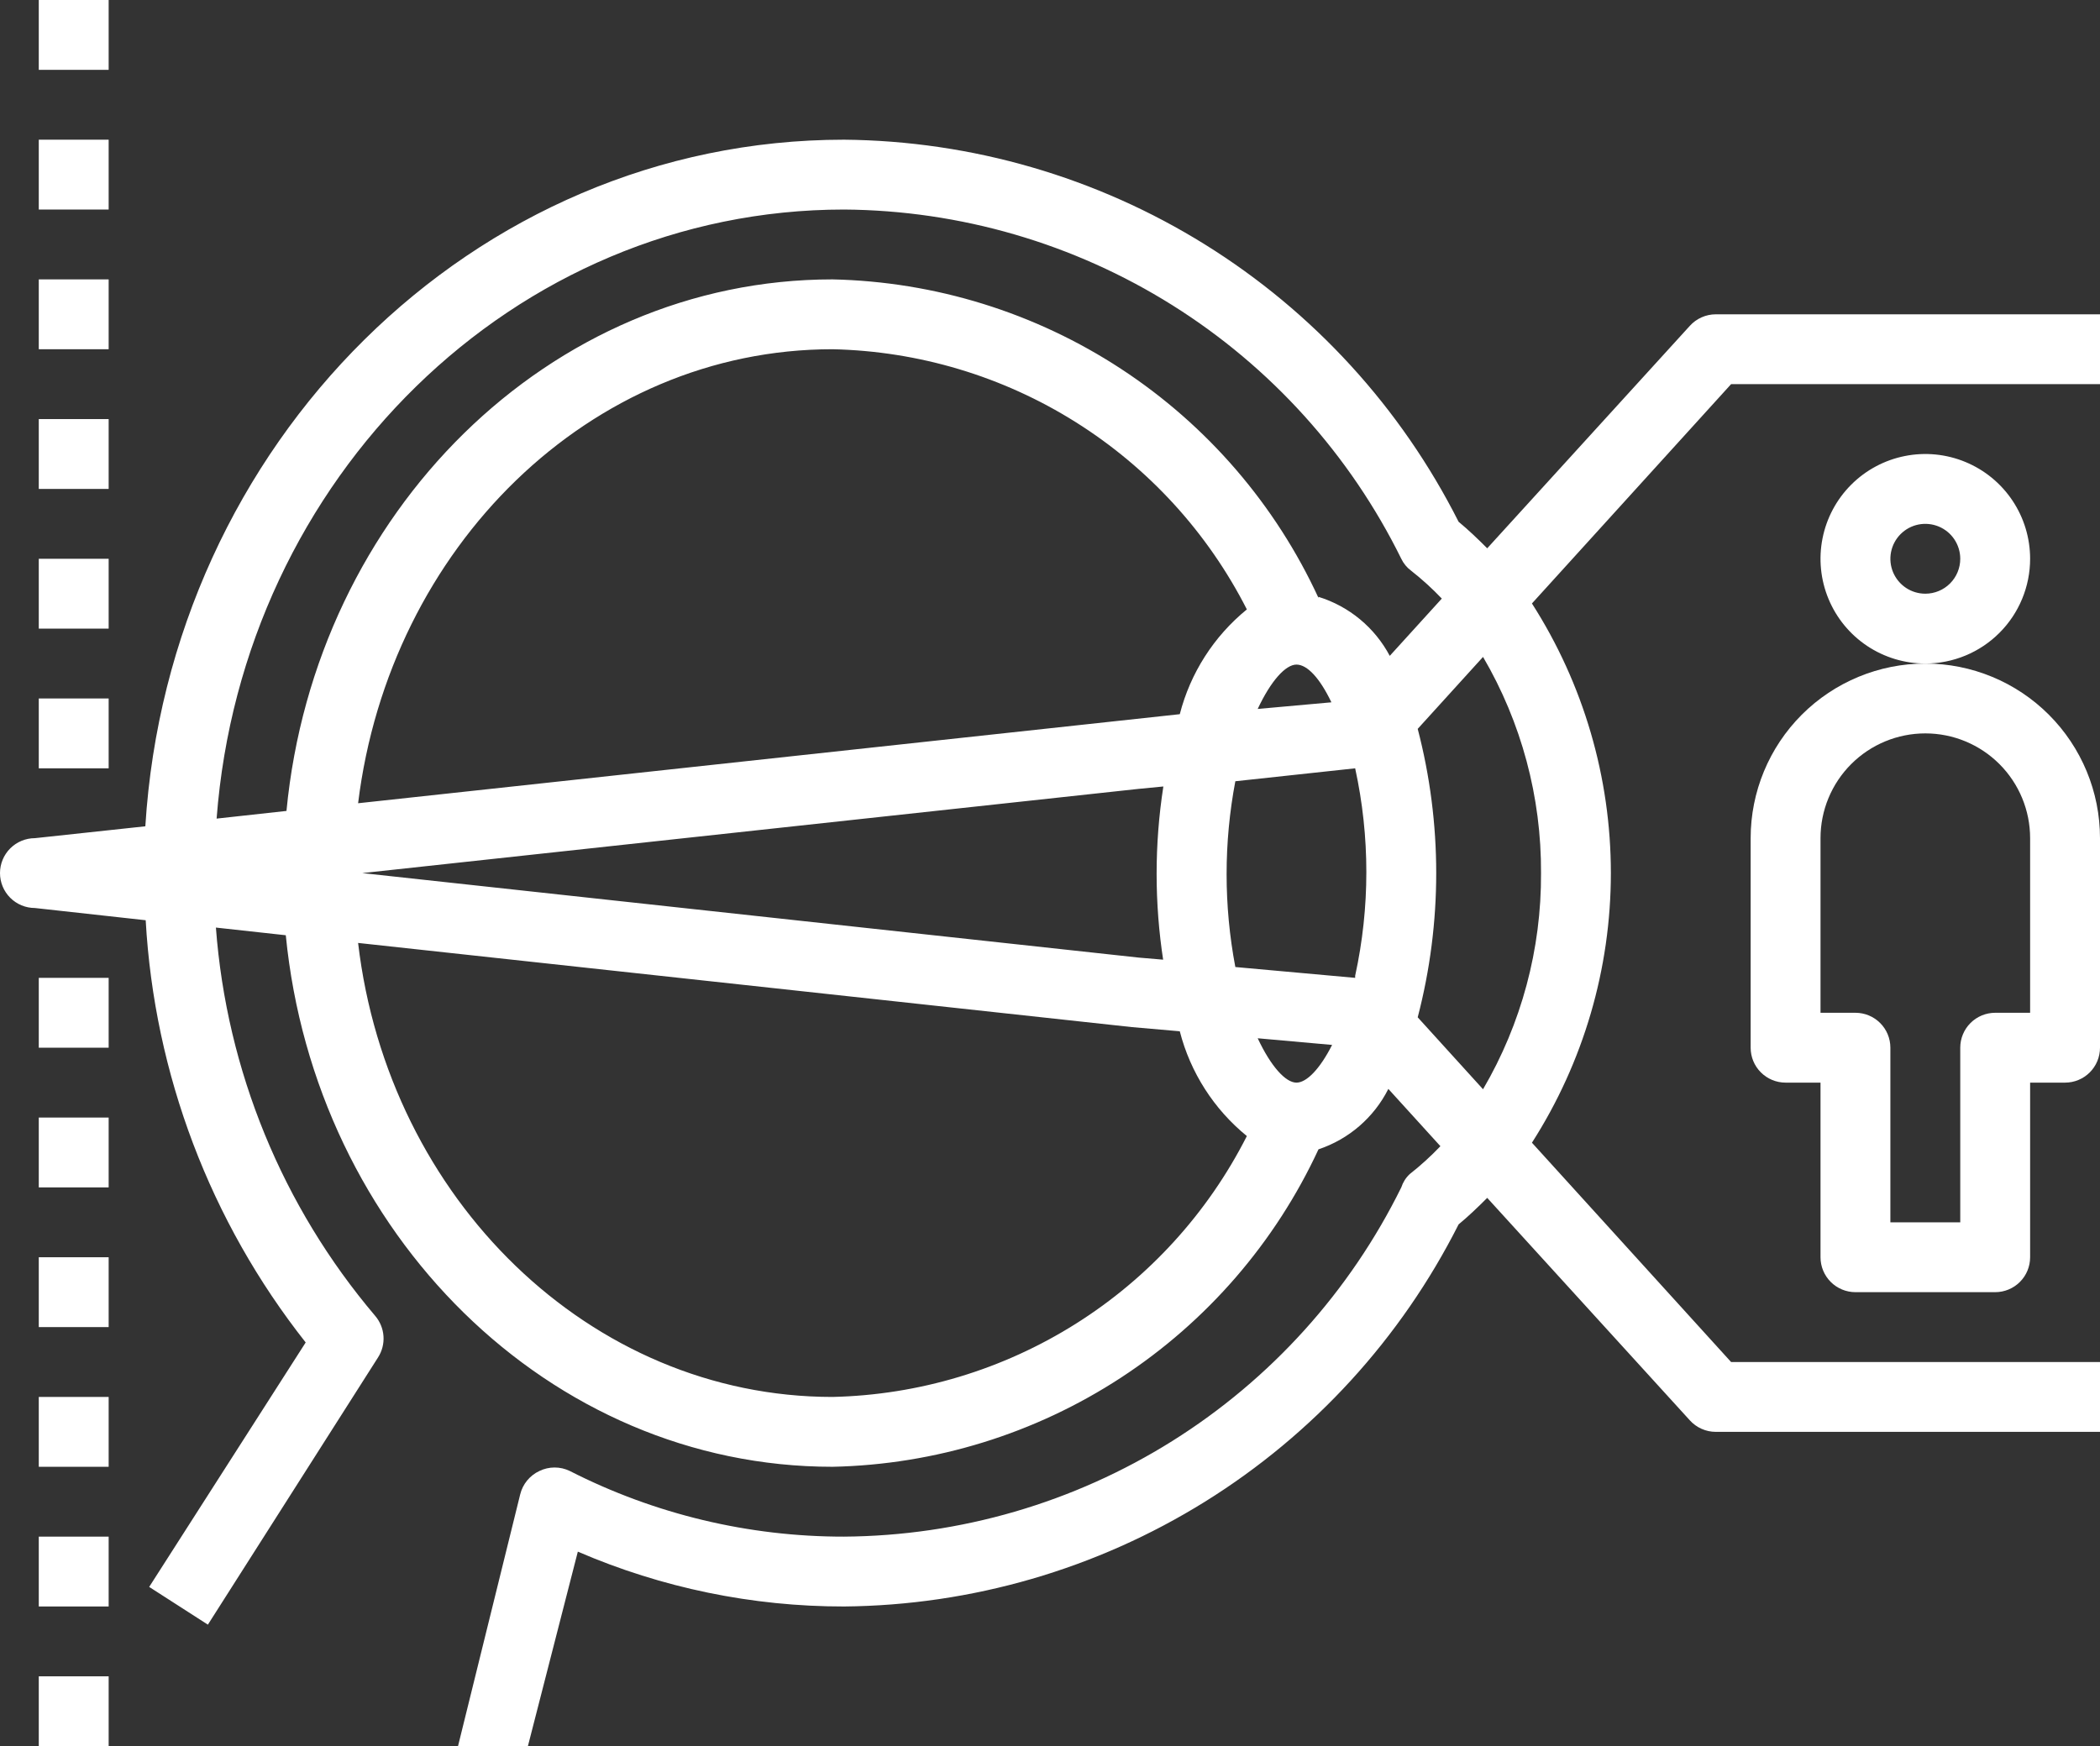 <svg width="101" height="84" viewBox="0 0 101 84" fill="none" xmlns="http://www.w3.org/2000/svg">
<rect x="0" y="0" width="101" height="84" fill="#333333" stroke="none"/>
<g id="Vector">
<path d="M97.639 26.88C97.639 25.883 97.344 24.909 96.79 24.08C96.236 23.251 95.449 22.605 94.528 22.224C93.607 21.842 92.593 21.742 91.615 21.937C90.638 22.131 89.739 22.611 89.034 23.316C88.329 24.021 87.849 24.919 87.655 25.897C87.46 26.874 87.56 27.888 87.942 28.809C88.323 29.73 88.969 30.517 89.798 31.071C90.627 31.624 91.602 31.92 92.599 31.92C93.936 31.92 95.218 31.389 96.163 30.444C97.108 29.499 97.639 28.217 97.639 26.88ZM92.599 28.56C92.266 28.56 91.942 28.462 91.665 28.277C91.389 28.092 91.174 27.83 91.046 27.523C90.919 27.216 90.886 26.878 90.951 26.552C91.016 26.226 91.176 25.927 91.411 25.692C91.646 25.457 91.945 25.297 92.271 25.232C92.597 25.168 92.935 25.201 93.242 25.328C93.549 25.455 93.811 25.67 93.996 25.947C94.18 26.223 94.279 26.548 94.279 26.88C94.279 27.326 94.102 27.753 93.787 28.068C93.472 28.383 93.044 28.56 92.599 28.56Z" fill="white"/>
<path d="M92.599 31.92C90.371 31.92 88.234 32.805 86.658 34.38C85.083 35.956 84.198 38.092 84.198 40.32V50.4C84.198 50.846 84.374 51.273 84.69 51.588C85.005 51.903 85.432 52.08 85.878 52.08H87.558V60.48C87.558 60.926 87.735 61.353 88.05 61.668C88.365 61.983 88.793 62.16 89.238 62.16H95.959C96.405 62.16 96.832 61.983 97.147 61.668C97.463 61.353 97.639 60.926 97.639 60.48V52.08H99.32C99.765 52.08 100.193 51.903 100.508 51.588C100.823 51.273 101 50.846 101 50.4V40.32C101 38.092 100.115 35.956 98.539 34.38C96.964 32.805 94.827 31.92 92.599 31.92ZM97.639 48.72H95.959C95.514 48.72 95.086 48.897 94.771 49.212C94.456 49.527 94.279 49.954 94.279 50.4V58.8H90.918V50.4C90.918 49.954 90.742 49.527 90.426 49.212C90.111 48.897 89.684 48.72 89.238 48.72H87.558V40.32C87.558 38.983 88.089 37.701 89.034 36.756C89.98 35.811 91.262 35.28 92.599 35.28C93.936 35.28 95.218 35.811 96.163 36.756C97.108 37.701 97.639 38.983 97.639 40.32V48.72Z" fill="white"/>
<path d="M81.274 15.674L71.528 26.376C71.091 25.939 70.638 25.502 70.151 25.099C67.386 19.618 63.166 15.003 57.953 11.761C52.74 8.519 46.734 6.775 40.595 6.72C22.751 6.72 8.132 21.353 6.99 39.749L1.68 40.32C1.235 40.32 0.807 40.497 0.492 40.812C0.177 41.127 0 41.554 0 42C0 42.446 0.177 42.873 0.492 43.188C0.807 43.503 1.235 43.68 1.68 43.68L7.007 44.268C7.423 51.668 10.11 58.761 14.702 64.579L7.175 76.339L9.998 78.154L18.18 65.302C18.376 64.998 18.468 64.64 18.444 64.28C18.42 63.92 18.28 63.577 18.046 63.302C13.582 58.041 10.9 51.501 10.384 44.621L13.745 44.99C15.156 59.338 26.414 70.56 40.04 70.56C44.975 70.457 49.782 68.972 53.914 66.272C58.047 63.572 61.337 59.767 63.413 55.289C64.873 54.801 66.081 53.757 66.773 52.382L69.277 55.138C68.817 55.62 68.323 56.07 67.798 56.482C67.612 56.657 67.474 56.877 67.395 57.12C64.926 62.13 61.112 66.355 56.379 69.322C51.646 72.289 46.181 73.881 40.595 73.92C36.01 73.926 31.489 72.844 27.405 70.762C27.177 70.651 26.927 70.594 26.674 70.594C26.421 70.594 26.171 70.651 25.943 70.762C25.715 70.868 25.513 71.024 25.353 71.219C25.193 71.414 25.079 71.642 25.019 71.887L22.028 84H25.389L27.791 74.642C31.834 76.387 36.192 77.285 40.595 77.28C46.734 77.225 52.74 75.481 57.953 72.239C63.166 68.997 67.386 64.382 70.151 58.901C70.638 58.498 71.091 58.061 71.528 57.624L81.274 68.326C81.431 68.5 81.623 68.639 81.837 68.734C82.051 68.83 82.283 68.879 82.517 68.88H101V65.52H83.257L73.679 54.97C76.158 51.098 77.475 46.597 77.475 42C77.475 37.403 76.158 32.902 73.679 29.03L83.257 18.48H101V15.12H82.517C82.283 15.121 82.051 15.17 81.837 15.266C81.623 15.361 81.431 15.5 81.274 15.674ZM40.04 67.2C28.38 67.2 18.668 57.674 17.223 45.36L54.44 49.409L56.742 49.61C57.251 51.592 58.382 53.358 59.968 54.65C58.093 58.349 55.249 61.47 51.74 63.68C48.23 65.89 44.187 67.107 40.04 67.2ZM55.952 46.166L54.776 46.066L17.424 42L54.743 37.951L55.952 37.834C55.52 40.617 55.52 43.45 55.952 46.234V46.166ZM17.223 38.64C18.735 26.326 28.38 16.8 40.04 16.8C44.184 16.89 48.225 18.101 51.734 20.305C55.243 22.509 58.089 25.623 59.968 29.316C58.382 30.608 57.251 32.375 56.742 34.356L17.223 38.64ZM62.354 52.08C61.833 52.08 61.128 51.307 60.489 49.946L64.068 50.266C63.48 51.425 62.842 52.08 62.354 52.08ZM65.177 47.04L59.414 46.519C58.854 43.566 58.854 40.535 59.414 37.582L65.177 36.96C65.894 40.248 65.894 43.651 65.177 46.939V47.04ZM60.489 34.104C61.128 32.743 61.833 31.97 62.354 31.97C62.875 31.97 63.48 32.626 64.034 33.785L60.489 34.104ZM63.413 28.762C61.345 24.274 58.057 20.458 53.924 17.749C49.792 15.04 44.981 13.547 40.04 13.44C26.414 13.44 15.156 24.662 13.778 39.01L10.418 39.379C11.661 22.999 24.716 10.08 40.595 10.08C46.181 10.119 51.646 11.711 56.379 14.678C61.112 17.645 64.926 21.87 67.395 26.88C67.503 27.106 67.664 27.302 67.865 27.451C68.39 27.863 68.884 28.312 69.344 28.795L66.841 31.55C66.118 30.188 64.886 29.167 63.413 28.711V28.762ZM74.116 42C74.136 45.654 73.173 49.246 71.327 52.399L68.185 48.938C69.372 44.389 69.372 39.611 68.185 35.062L71.327 31.601C73.173 34.754 74.136 38.346 74.116 42Z" fill="white"/>
<path d="M1.865 33.6H5.226V36.96H1.865V33.6Z" fill="white"/>
<path d="M1.865 26.88H5.226V30.24H1.865V26.88Z" fill="white"/>
<path d="M1.865 80.64H5.226V84H1.865V80.64Z" fill="white"/>
<path d="M1.865 67.2H5.226V70.56H1.865V67.2Z" fill="white"/>
<path d="M1.865 73.92H5.226V77.28H1.865V73.92Z" fill="white"/>
<path d="M1.865 13.44H5.226V16.8H1.865V13.44Z" fill="white"/>
<path d="M1.865 20.16H5.226V23.52H1.865V20.16Z" fill="white"/>
<path d="M1.865 0H5.226V3.36H1.865V0Z" fill="white"/>
<path d="M1.865 6.72H5.226V10.08H1.865V6.72Z" fill="white"/>
<path d="M1.865 53.76H5.226V57.12H1.865V53.76Z" fill="white"/>
<path d="M1.865 60.48H5.226V63.84H1.865V60.48Z" fill="white"/>
<path d="M1.865 47.04H5.226V50.4H1.865V47.04Z" fill="white"/>
</g>
</svg>
